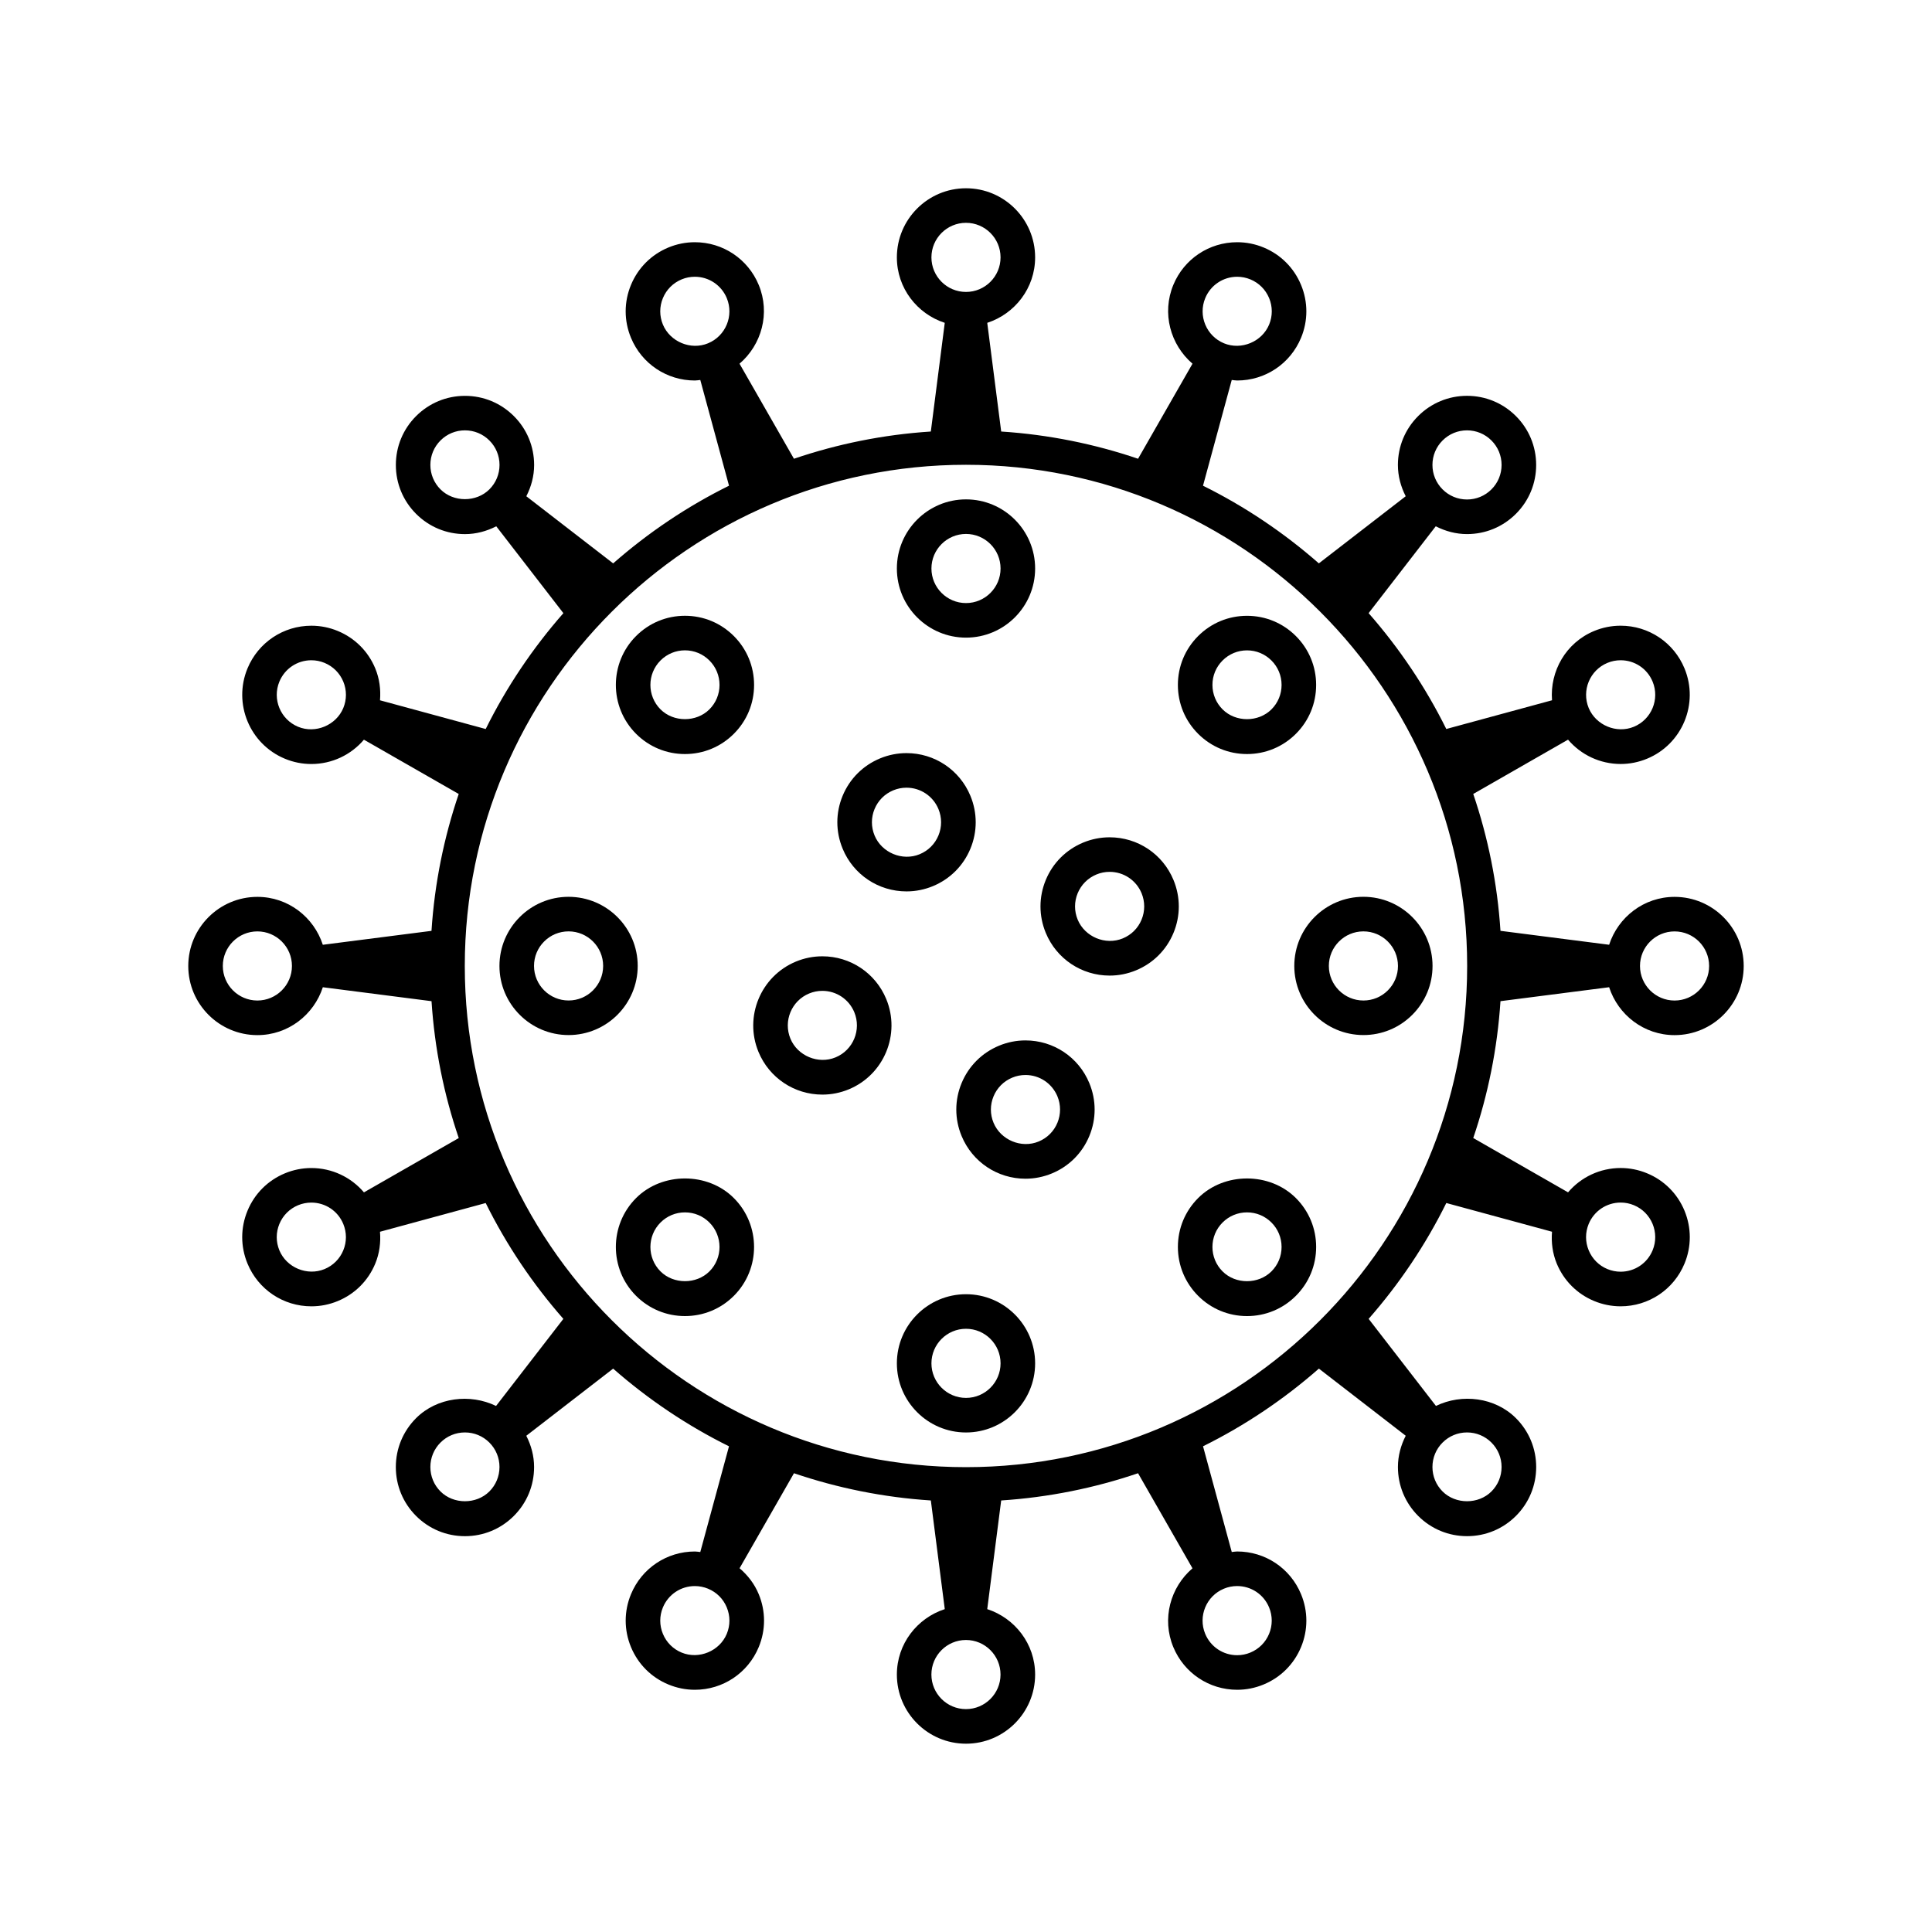 <?xml version="1.0" encoding="UTF-8"?>
<!-- Uploaded to: ICON Repo, www.iconrepo.com, Generator: ICON Repo Mixer Tools -->
<svg fill="#000000" width="800px" height="800px" version="1.1" viewBox="144 144 512 512" xmlns="http://www.w3.org/2000/svg">
 <g>
  <path d="m541.64 409.32 28.797-3.695c2.391 7.34 9.219 12.695 17.344 12.695 10.105 0 18.32-8.215 18.32-18.32s-8.215-18.32-18.32-18.32c-8.125 0-14.953 5.356-17.344 12.691l-28.797-3.691c-0.824-12.609-3.301-24.77-7.215-36.273l25.121-14.391c3.422 4.019 8.465 6.445 13.941 6.449 2.41 0 4.769-0.473 7.008-1.402 9.336-3.867 13.781-14.602 9.914-23.934-2.844-6.871-9.488-11.312-16.93-11.312-2.41 0-4.769 0.473-7.008 1.398-7.508 3.109-11.762 10.668-11.168 18.363l-28.02 7.613c-5.523-11.145-12.469-21.449-20.586-30.703l17.793-23.016c2.547 1.301 5.344 2.066 8.289 2.066 4.891 0 9.496-1.906 12.953-5.363 3.461-3.457 5.367-8.062 5.367-12.957s-1.906-9.496-5.367-12.953-8.062-5.367-12.953-5.367-9.496 1.91-12.953 5.367c-3.461 3.457-5.367 8.062-5.367 12.957 0 2.945 0.766 5.742 2.07 8.289l-23.02 17.789c-9.258-8.121-19.562-15.062-30.699-20.582l7.613-28.02c0.477 0.035 0.949 0.141 1.434 0.141 7.438 0 14.082-4.438 16.934-11.312 1.875-4.519 1.875-9.5 0-14.023-1.875-4.523-5.394-8.043-9.914-9.914-2.238-0.93-4.598-1.398-7.004-1.398-7.441 0-14.09 4.441-16.93 11.312-3.109 7.508-0.773 15.859 5.082 20.879l-14.426 25.191c-11.504-3.91-23.664-6.394-36.273-7.215l-3.695-28.801c7.332-2.391 12.688-9.219 12.688-17.344 0-10.105-8.215-18.32-18.32-18.32s-18.32 8.215-18.32 18.32c0 8.125 5.356 14.953 12.691 17.344l-3.691 28.801c-12.609 0.82-24.77 3.301-36.277 7.215l-14.422-25.191c5.863-5.016 8.199-13.371 5.09-20.879-2.848-6.871-9.496-11.312-16.934-11.312-2.406 0-4.762 0.473-7.004 1.398-4.519 1.875-8.039 5.394-9.914 9.914-1.879 4.519-1.875 9.504 0 14.023 2.848 6.871 9.488 11.312 16.934 11.312 0.48 0 0.953-0.102 1.434-0.141l7.613 28.02c-11.145 5.519-21.449 12.461-30.703 20.586l-23.016-17.789c1.305-2.547 2.07-5.344 2.07-8.289 0-4.891-1.906-9.496-5.367-12.953-3.461-3.461-8.062-5.367-12.957-5.367-4.891 0-9.488 1.906-12.953 5.363-3.461 3.457-5.367 8.062-5.367 12.957 0 4.891 1.906 9.496 5.367 12.957 3.457 3.457 8.055 5.363 12.949 5.363 2.945 0 5.742-0.766 8.293-2.07l17.789 23.02c-8.121 9.258-15.07 19.562-20.586 30.703l-28.012-7.613c0.23-2.852-0.133-5.734-1.258-8.453-1.875-4.519-5.394-8.039-9.922-9.914-2.238-0.93-4.598-1.398-7.008-1.398-7.438 0-14.078 4.438-16.93 11.312-3.867 9.336 0.582 20.074 9.914 23.941 2.238 0.93 4.594 1.398 7.004 1.398 5.481 0 10.52-2.426 13.938-6.449l25.121 14.391c-3.91 11.504-6.394 23.664-7.215 36.273l-28.801 3.691c-2.383-7.348-9.211-12.699-17.336-12.699-10.105 0-18.32 8.215-18.32 18.32s8.215 18.32 18.32 18.32c8.125 0 14.953-5.356 17.344-12.691l28.801 3.695c0.82 12.609 3.301 24.77 7.215 36.273l-25.121 14.395c-3.418-4.019-8.461-6.449-13.941-6.449-2.406 0-4.762 0.473-7.004 1.398-4.519 1.875-8.043 5.394-9.914 9.914-1.875 4.519-1.875 9.5 0 14.023 2.844 6.871 9.488 11.312 16.93 11.312 2.41 0 4.773-0.473 7.008-1.402 4.519-1.867 8.043-5.391 9.914-9.91 1.125-2.719 1.492-5.602 1.258-8.449l28.012-7.613c5.519 11.145 12.461 21.449 20.582 30.699l-17.836 23.078c-6.856-3.328-15.656-2.305-21.195 3.234-3.461 3.461-5.367 8.066-5.367 12.957s1.906 9.496 5.367 12.957c3.457 3.457 8.055 5.363 12.953 5.363 4.891 0 9.496-1.906 12.957-5.367 3.457-3.457 5.367-8.062 5.363-12.953 0-2.945-0.766-5.742-2.066-8.289l23.016-17.793c9.258 8.121 19.562 15.07 30.703 20.586l-7.609 28.016c-0.48-0.043-0.953-0.141-1.434-0.141-7.438 0-14.082 4.441-16.93 11.312-1.875 4.519-1.875 9.504 0 14.027 1.875 4.519 5.394 8.039 9.914 9.906 2.238 0.926 4.594 1.402 7.008 1.402 7.438 0 14.078-4.441 16.93-11.312 1.875-4.519 1.875-9.504 0-14.027-1.125-2.719-2.902-5.016-5.078-6.867l14.418-25.18c11.508 3.91 23.664 6.394 36.273 7.215l3.691 28.797c-7.344 2.391-12.695 9.219-12.695 17.344 0 10.105 8.215 18.32 18.32 18.32s18.32-8.215 18.32-18.32c0-8.125-5.356-14.953-12.691-17.344l3.695-28.797c12.609-0.824 24.766-3.301 36.273-7.215l14.426 25.195c-5.859 5.019-8.195 13.375-5.082 20.879 2.848 6.871 9.488 11.312 16.93 11.312 2.41 0 4.769-0.473 7-1.402 4.519-1.867 8.047-5.391 9.922-9.91s1.875-9.504 0-14.027c-2.844-6.871-9.488-11.312-16.93-11.312-0.48 0-0.957 0.102-1.434 0.141l-7.613-28.016c11.145-5.519 21.449-12.469 30.703-20.586l23.012 17.789c-1.301 2.551-2.066 5.348-2.066 8.293 0 4.891 1.906 9.496 5.367 12.957 3.457 3.457 8.062 5.363 12.953 5.363s9.496-1.906 12.953-5.363c3.461-3.461 5.367-8.066 5.367-12.957s-1.906-9.496-5.367-12.953c-5.543-5.543-14.34-6.574-21.195-3.238l-17.84-23.074c8.121-9.258 15.07-19.562 20.586-30.703l28.012 7.613c-0.23 2.848 0.137 5.731 1.258 8.449 1.875 4.519 5.398 8.047 9.914 9.914 2.238 0.926 4.598 1.398 7.004 1.402 7.441 0 14.09-4.445 16.934-11.316 1.875-4.519 1.867-9.5 0-14.023-1.875-4.519-5.398-8.047-9.922-9.914-2.234-0.926-4.594-1.398-6.992-1.398-5.481 0-10.531 2.426-13.945 6.449l-25.125-14.395c3.914-11.512 6.391-23.664 7.215-36.273zm28.344-89.648c1.121-0.469 2.301-0.699 3.504-0.699 3.723 0 7.043 2.223 8.469 5.656 1.934 4.668-0.289 10.035-4.961 11.969-4.59 1.906-10.07-0.406-11.965-4.945l-0.008-0.016c-1.93-4.664 0.301-10.031 4.961-11.965zm-106.58-96.672c1.426-3.434 4.746-5.656 8.469-5.656 1.199 0 2.379 0.238 3.5 0.699 2.262 0.938 4.019 2.699 4.961 4.961 0.934 2.262 0.934 4.75 0 7.012-1.887 4.547-7.359 6.859-11.969 4.961-4.676-1.938-6.894-7.309-4.961-11.977zm-143.73 7.012c-0.938-2.258-0.938-4.75 0-7.008 0.938-2.262 2.699-4.019 4.957-4.961 1.121-0.469 2.301-0.699 3.5-0.699 3.723 0 7.047 2.223 8.473 5.66 1.934 4.668-0.289 10.035-4.957 11.969-4.602 1.914-10.082-0.41-11.973-4.961zm-96.672 106.59c-4.668-1.934-6.894-7.305-4.961-11.973 1.426-3.434 4.75-5.656 8.469-5.656 1.199 0 2.383 0.234 3.504 0.699 2.262 0.938 4.019 2.699 4.961 4.957 0.938 2.262 0.934 4.75 0 7.012-1.891 4.547-7.367 6.871-11.973 4.961zm11.969 138.76c-0.938 2.262-2.699 4.019-4.961 4.957-4.613 1.906-10.09-0.406-11.969-4.957-0.938-2.262-0.938-4.75 0-7.008 0.938-2.262 2.699-4.019 4.961-4.961 1.121-0.461 2.301-0.695 3.5-0.695 3.723 0 7.047 2.215 8.469 5.656 0.934 2.258 0.934 4.75 0 7.008zm101.63 101.63c-1.883 4.543-7.352 6.859-11.969 4.957-2.258-0.934-4.016-2.691-4.957-4.957-0.938-2.258-0.938-4.75 0-7.012 1.426-3.434 4.75-5.656 8.469-5.656 1.199 0 2.379 0.238 3.496 0.695l0.016 0.008c2.254 0.934 4.012 2.691 4.945 4.949 0.938 2.262 0.938 4.754 0 7.016zm143.72-7.016c0.934 2.258 0.934 4.754 0 7.012-0.938 2.262-2.699 4.019-4.961 4.957-1.121 0.469-2.301 0.699-3.5 0.699-3.719 0-7.043-2.223-8.469-5.656-1.934-4.668 0.289-10.035 4.957-11.969 1.121-0.469 2.305-0.699 3.504-0.699 3.723 0 7.047 2.215 8.469 5.656zm96.672-106.59c4.672 1.934 6.894 7.305 4.961 11.969-1.426 3.441-4.746 5.66-8.473 5.66-1.199 0-2.379-0.238-3.5-0.699-2.258-0.934-4.019-2.699-4.957-4.961-0.938-2.258-0.938-4.75-0.004-7.008 1.43-3.434 4.75-5.656 8.477-5.656 1.203-0.004 2.375 0.234 3.496 0.695zm-177 69.426c-73.238 0-132.82-59.586-132.82-132.82 0-73.238 59.582-132.82 132.82-132.82 73.234 0 132.82 59.582 132.82 132.82-0.004 73.238-59.59 132.82-132.82 132.82zm187.78-141.98c5.051 0 9.16 4.109 9.16 9.16s-4.109 9.16-9.16 9.16-9.16-4.109-9.16-9.16c0-5.055 4.109-9.16 9.16-9.16zm-61.477-130.1c1.73-1.73 4.031-2.684 6.477-2.684s4.746 0.953 6.477 2.684c1.73 1.727 2.684 4.027 2.684 6.477 0 2.449-0.953 4.75-2.684 6.481-1.73 1.727-4.031 2.68-6.477 2.68s-4.746-0.953-6.477-2.68c-1.73-1.73-2.684-4.031-2.684-6.477 0-2.449 0.953-4.75 2.684-6.481zm-135.46-48.523c0-5.051 4.109-9.16 9.16-9.16s9.16 4.109 9.16 9.16c0 5.051-4.109 9.16-9.16 9.16-5.055 0-9.16-4.109-9.16-9.16zm-130.1 61.48c-1.73-1.73-2.684-4.031-2.684-6.481 0-2.449 0.953-4.75 2.684-6.481 1.73-1.727 4.031-2.684 6.477-2.68 2.445 0 4.75 0.953 6.481 2.684s2.684 4.031 2.684 6.477c0 2.445-0.953 4.746-2.684 6.477-3.465 3.461-9.496 3.465-12.957 0.004zm-48.527 135.46c-5.051 0-9.16-4.109-9.16-9.16s4.109-9.16 9.16-9.16c5.051 0 9.16 4.109 9.16 9.16s-4.109 9.16-9.16 9.16zm61.48 130.1c-3.461 3.461-9.5 3.457-12.953 0.004-1.73-1.73-2.684-4.035-2.684-6.481s0.953-4.75 2.684-6.481c1.727-1.727 4.027-2.68 6.473-2.68 2.449 0 4.75 0.953 6.481 2.684 1.727 1.73 2.68 4.031 2.68 6.477-0.004 2.445-0.949 4.742-2.68 6.477zm135.46 48.523c0 5.051-4.109 9.16-9.16 9.16s-9.16-4.109-9.16-9.16 4.109-9.16 9.16-9.16 9.16 4.109 9.16 9.16zm130.1-61.477c1.73 1.73 2.684 4.031 2.684 6.477s-0.953 4.75-2.684 6.481c-3.461 3.453-9.488 3.453-12.953 0-1.73-1.73-2.684-4.035-2.684-6.481s0.953-4.746 2.684-6.477c1.73-1.73 4.031-2.684 6.477-2.684s4.742 0.953 6.477 2.684z"/>
  <path d="m400 312.98c10.105 0 18.32-8.215 18.32-18.32s-8.215-18.32-18.32-18.32-18.32 8.215-18.32 18.32 8.215 18.32 18.32 18.32zm0-27.48c5.051 0 9.16 4.109 9.16 9.16s-4.109 9.16-9.16 9.16-9.16-4.109-9.16-9.16 4.106-9.16 9.16-9.16z"/>
  <path d="m384.24 380.23c2.41 0 4.762-0.473 7.004-1.398 4.519-1.875 8.043-5.391 9.922-9.914 1.875-4.519 1.875-9.5 0-14.023-2.848-6.871-9.496-11.312-16.934-11.312-2.41 0-4.769 0.473-7.004 1.398-4.523 1.875-8.047 5.391-9.922 9.914-1.875 4.523-1.867 9.504 0.004 14.023 2.84 6.875 9.492 11.312 16.93 11.312zm-8.473-21.828c0.934-2.258 2.691-4.016 4.957-4.957 1.125-0.469 2.301-0.699 3.504-0.699 3.719 0 7.043 2.223 8.469 5.656 0.934 2.262 0.934 4.754 0 7.012-0.938 2.258-2.699 4.016-4.961 4.957-4.602 1.914-10.086-0.406-11.965-4.957-0.938-2.262-0.938-4.75-0.004-7.012z"/>
  <path d="m400 486.98c-10.105 0-18.32 8.215-18.32 18.32s8.215 18.32 18.32 18.32 18.32-8.215 18.32-18.32-8.219-18.32-18.32-18.32zm0 27.48c-5.051 0-9.16-4.109-9.16-9.16s4.109-9.16 9.16-9.16 9.16 4.109 9.16 9.16-4.109 9.16-9.16 9.16z"/>
  <path d="m415.76 419.72c-2.41 0-4.773 0.473-7.012 1.402-4.519 1.875-8.039 5.394-9.914 9.91-1.875 4.519-1.875 9.504 0 14.023 2.844 6.871 9.488 11.316 16.93 11.316 2.406 0 4.762-0.477 7.004-1.402 4.519-1.867 8.043-5.394 9.914-9.914 1.875-4.516 1.875-9.5 0-14.023-2.84-6.871-9.488-11.312-16.922-11.312zm8.465 21.832c-0.934 2.258-2.699 4.019-4.961 4.957-4.609 1.918-10.082-0.414-11.965-4.961-0.938-2.258-0.938-4.75 0-7.008 0.934-2.258 2.699-4.019 4.957-4.957 1.125-0.469 2.305-0.699 3.508-0.699 3.719 0 7.035 2.223 8.465 5.656 0.93 2.258 0.93 4.746-0.004 7.012z"/>
  <path d="m361.93 397.43c-2.41 0-4.769 0.473-7.008 1.398-9.328 3.871-13.777 14.605-9.914 23.941 2.844 6.871 9.488 11.312 16.93 11.312 2.41 0 4.773-0.473 7.012-1.402 9.328-3.867 13.777-14.602 9.91-23.934-2.848-6.875-9.492-11.316-16.93-11.316zm3.508 26.781c-4.609 1.91-10.09-0.406-11.969-4.957-1.93-4.668 0.293-10.035 4.957-11.969 1.125-0.469 2.301-0.699 3.504-0.699 3.719 0 7.043 2.223 8.469 5.66 1.926 4.664-0.293 10.035-4.961 11.965z"/>
  <path d="m454.99 377.21c-2.844-6.875-9.488-11.316-16.93-11.316-2.41 0-4.769 0.473-7.008 1.398-4.519 1.875-8.043 5.394-9.914 9.914-1.867 4.519-1.867 9.5 0.004 14.023 2.844 6.871 9.488 11.312 16.93 11.312 2.406 0 4.762-0.473 7.004-1.402 4.519-1.875 8.043-5.391 9.914-9.914 1.871-4.516 1.871-9.492 0-14.016zm-8.465 10.512c-0.934 2.258-2.699 4.016-4.961 4.957-4.609 1.91-10.082-0.406-11.965-4.957-0.938-2.262-0.938-4.754-0.004-7.012 0.938-2.258 2.699-4.019 4.961-4.961 1.121-0.469 2.301-0.699 3.504-0.699 3.723 0 7.043 2.223 8.469 5.66 0.93 2.262 0.93 4.754-0.004 7.012z"/>
  <path d="m325.52 343.83c4.891 0 9.496-1.906 12.957-5.367 3.461-3.457 5.367-8.062 5.363-12.957-0.004-4.894-1.91-9.496-5.367-12.953-3.457-3.457-8.055-5.367-12.953-5.367-4.891 0-9.496 1.91-12.953 5.367-7.144 7.144-7.144 18.766-0.004 25.91 3.461 3.457 8.059 5.367 12.957 5.367zm-6.477-24.801c1.73-1.73 4.031-2.684 6.477-2.684 2.445 0 4.746 0.953 6.477 2.684 1.73 1.73 2.684 4.031 2.684 6.481 0 2.449-0.953 4.746-2.68 6.477-3.461 3.457-9.5 3.461-12.961 0-3.57-3.574-3.57-9.379 0.004-12.957z"/>
  <path d="m461.52 461.5c-3.461 3.461-5.367 8.062-5.367 12.957 0 4.891 1.906 9.488 5.367 12.953 3.457 3.461 8.062 5.367 12.949 5.367 4.894 0 9.5-1.91 12.957-5.371 3.461-3.461 5.367-8.062 5.367-12.953s-1.906-9.488-5.367-12.953c-6.926-6.926-18.988-6.926-25.906 0zm19.426 19.43c-3.457 3.453-9.484 3.477-12.953 0.004-1.73-1.73-2.684-4.031-2.684-6.477 0-2.449 0.953-4.75 2.684-6.481 1.73-1.73 4.031-2.684 6.477-2.684s4.746 0.953 6.477 2.684c1.73 1.73 2.684 4.031 2.684 6.477 0.004 2.445-0.949 4.746-2.684 6.477z"/>
  <path d="m313 399.98c0-10.098-8.223-18.316-18.324-18.316-10.098 0-18.316 8.215-18.316 18.32s8.223 18.32 18.328 18.32c10.094-0.004 18.312-8.227 18.312-18.324zm-18.312 9.16h-0.008c-5.051 0-9.16-4.109-9.16-9.16 0-2.445 0.953-4.746 2.684-6.477 1.727-1.727 4.031-2.68 6.477-2.68 5.051 0 9.16 4.109 9.16 9.156 0 5.051-4.109 9.16-9.152 9.16z"/>
  <path d="m487 399.98c0 10.105 8.223 18.32 18.324 18.32 4.894 0 9.496-1.91 12.957-5.371 3.457-3.461 5.359-8.066 5.356-12.949 0-10.105-8.215-18.32-18.32-18.32-10.098 0.004-18.316 8.223-18.316 18.32zm18.316-9.156c5.051 0 9.16 4.109 9.16 9.164 0.004 2.441-0.949 4.742-2.676 6.469-1.73 1.734-4.031 2.688-6.477 2.688-5.055 0-9.164-4.109-9.164-9.16s4.109-9.16 9.156-9.16z"/>
  <path d="m312.57 461.5c-7.144 7.144-7.148 18.77-0.004 25.91 3.461 3.457 8.062 5.363 12.957 5.363 4.894 0 9.496-1.906 12.957-5.363 7.144-7.144 7.141-18.77-0.008-25.914-6.918-6.926-18.977-6.922-25.902 0.004zm19.434 19.434c-3.461 3.453-9.5 3.453-12.961 0-3.574-3.566-3.566-9.383 0.004-12.957 1.73-1.73 4.031-2.684 6.477-2.684 2.445 0 4.746 0.949 6.473 2.68 3.574 3.578 3.578 9.395 0.008 12.961z"/>
  <path d="m474.47 343.83c4.891 0 9.496-1.906 12.961-5.367 3.457-3.457 5.363-8.062 5.359-12.953 0-4.894-1.91-9.496-5.367-12.949-3.461-3.461-8.062-5.367-12.953-5.367s-9.496 1.906-12.953 5.367c-3.461 3.457-5.367 8.055-5.367 12.953 0 4.894 1.906 9.496 5.367 12.953 3.461 3.457 8.055 5.363 12.953 5.363zm-6.477-24.793c1.73-1.73 4.031-2.684 6.477-2.684 2.441 0 4.746 0.953 6.481 2.688 1.727 1.723 2.68 4.019 2.68 6.469 0 2.445-0.949 4.746-2.676 6.473-3.473 3.469-9.5 3.469-12.961 0.004-1.73-1.73-2.684-4.031-2.684-6.477-0.004-2.441 0.949-4.738 2.684-6.473z"/>
 </g>
</svg>